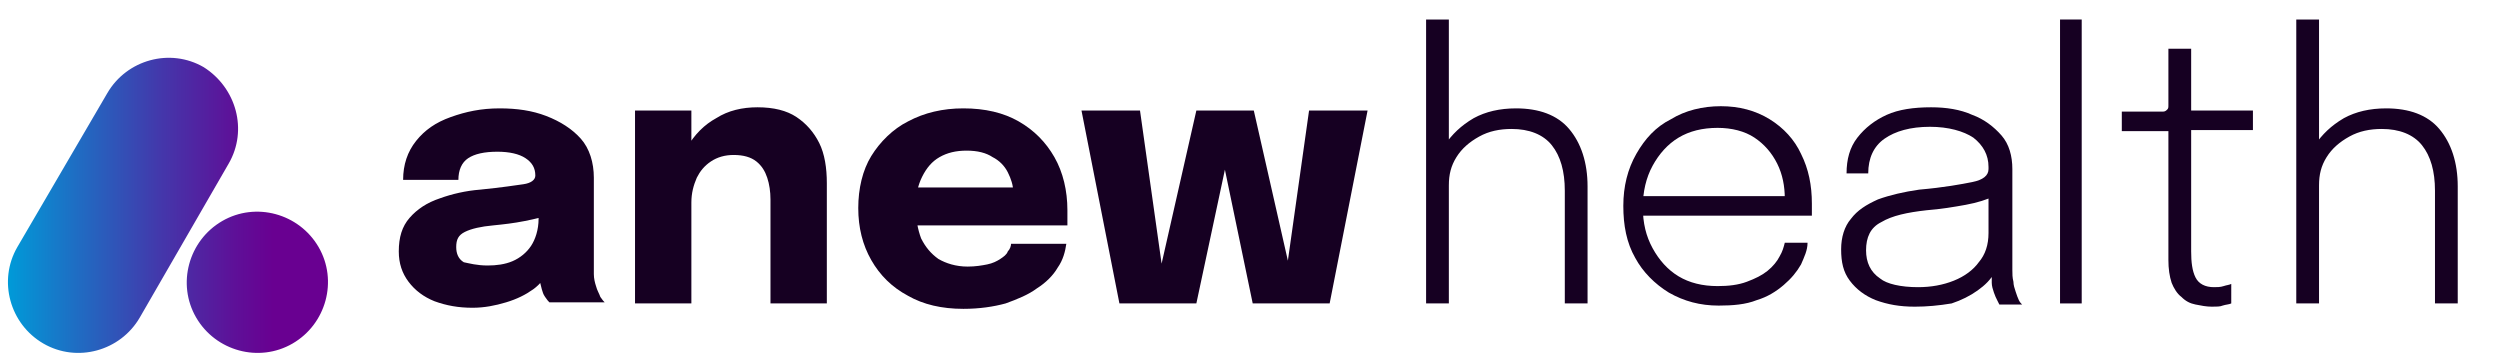<svg xmlns="http://www.w3.org/2000/svg" xmlns:xlink="http://www.w3.org/1999/xlink" id="Layer_1" x="0px" y="0px" viewBox="0 0 230.7 33.5" style="enable-background:new 0 0 230.7 33.5;" xml:space="preserve"><style type="text/css">	.Drop_x0020_Shadow{fill:none;}	.Outer_x0020_Glow_x0020_5_x0020_pt{fill:none;}	.Blue_x0020_Neon{fill:none;stroke:#8AACDA;stroke-width:7;stroke-linecap:round;stroke-linejoin:round;}	.Chrome_x0020_Highlight{fill:url(#SVGID_1_);stroke:#FFFFFF;stroke-width:0.363;stroke-miterlimit:1;}	.Jive_GS{fill:#FFDD00;}	.Alyssa_GS{fill:#A6D0E4;}	.st0{fill:#160022;}	.st1{fill:url(#SVGID_00000133519061518117376790000001838007108998144187_);}</style><linearGradient id="SVGID_1_" gradientUnits="userSpaceOnUse" x1="-58.882" y1="-149.671" x2="-58.882" y2="-150.671">	<stop offset="0" style="stop-color:#656565"></stop>	<stop offset="0.618" style="stop-color:#1B1B1B"></stop>	<stop offset="0.629" style="stop-color:#545454"></stop>	<stop offset="0.983" style="stop-color:#3E3E3E"></stop></linearGradient><g>	<g>		<g>			<g>				<path class="st0" d="M43.6,28.4c-1.3,0-2.4-0.2-3.5-0.6c-1-0.4-1.8-1-2.4-1.8s-0.9-1.7-0.9-2.8c0-1.3,0.3-2.3,1-3.1     c0.7-0.8,1.6-1.4,2.8-1.8c1.1-0.4,2.4-0.7,3.7-0.8c2-0.2,3.3-0.4,4-0.5s1.1-0.4,1.1-0.8c0,0,0,0,0,0c0-0.7-0.3-1.2-0.9-1.6     c-0.6-0.4-1.5-0.6-2.6-0.6c-1.2,0-2.1,0.2-2.7,0.6c-0.6,0.4-0.9,1.1-0.9,2h-5.1c0-1.4,0.4-2.6,1.2-3.6c0.8-1,1.8-1.7,3.2-2.2     s2.8-0.8,4.5-0.8c1.6,0,3,0.2,4.3,0.7c1.3,0.5,2.4,1.2,3.2,2.1c0.8,0.9,1.2,2.2,1.2,3.6c0,0.2,0,0.5,0,0.7s0,0.5,0,0.7V24     c0,0.5,0,0.9,0,1.3c0,0.4,0.1,0.8,0.2,1.1c0.1,0.4,0.3,0.7,0.4,1c0.2,0.3,0.3,0.4,0.4,0.5h-5.1c-0.1-0.1-0.2-0.2-0.4-0.5     S50.1,27,50,26.7c-0.1-0.4-0.2-0.8-0.3-1.2s-0.1-0.9-0.1-1.4l1.1,0.7c-0.3,0.7-0.8,1.4-1.5,1.9c-0.7,0.5-1.5,0.9-2.5,1.2     C45.7,28.2,44.7,28.4,43.6,28.4z M45,24.5c0.8,0,1.6-0.1,2.3-0.4c0.7-0.3,1.3-0.8,1.7-1.4c0.4-0.6,0.7-1.5,0.7-2.5v-1.8l1.3,1.3     c-0.7,0.3-1.6,0.5-2.6,0.7c-1,0.2-1.9,0.3-2.9,0.4c-1.1,0.1-2,0.3-2.6,0.6s-0.8,0.7-0.8,1.4c0,0.6,0.2,1.1,0.7,1.4     C43.3,24.3,44,24.5,45,24.5z"></path>				<path class="st0" d="M58.6,28V10.2h5.2V28H58.6z M71.1,28v-7.5c0-0.4,0-0.8,0-1.2s0-0.7,0-0.9c0-0.7-0.1-1.4-0.3-2     c-0.2-0.6-0.5-1.1-1-1.5s-1.2-0.6-2.1-0.6c-0.8,0-1.5,0.2-2.1,0.6s-1,0.9-1.3,1.5c-0.3,0.7-0.5,1.4-0.5,2.3l-1.4-1     c0-1.5,0.3-2.9,1-4.1c0.7-1.2,1.6-2.1,2.7-2.7c1.1-0.7,2.4-1,3.8-1c1.5,0,2.7,0.3,3.6,0.9c0.9,0.6,1.6,1.4,2.1,2.4     c0.5,1,0.7,2.3,0.7,3.7c0,0.6,0,1.2,0,1.9s0,1.4,0,2.2V28H71.1z"></path>				<path class="st0" d="M82.2,20.7v-3.4H94l-0.5,0.9c0-0.1,0-0.2,0-0.3s0-0.2,0-0.2c0-0.6-0.2-1.2-0.5-1.8     c-0.3-0.6-0.8-1.1-1.4-1.4c-0.6-0.4-1.4-0.6-2.4-0.6s-1.8,0.2-2.5,0.6c-0.7,0.4-1.2,1-1.6,1.8c-0.4,0.8-0.6,1.7-0.6,2.8     c0,1.1,0.2,2.1,0.5,2.9c0.4,0.8,0.9,1.4,1.6,1.9c0.7,0.4,1.6,0.7,2.7,0.7c0.7,0,1.3-0.1,1.8-0.2c0.5-0.1,0.9-0.3,1.2-0.5     c0.3-0.2,0.6-0.4,0.7-0.7c0.2-0.2,0.3-0.5,0.3-0.7h5.1c-0.1,0.7-0.3,1.5-0.8,2.2c-0.4,0.7-1.1,1.4-1.9,1.9     c-0.8,0.6-1.8,1-2.9,1.4c-1.1,0.3-2.4,0.5-3.9,0.5c-2,0-3.7-0.4-5.1-1.2c-1.5-0.8-2.6-1.9-3.4-3.3c-0.8-1.4-1.2-3-1.2-4.8     c0-1.8,0.4-3.5,1.2-4.8s2-2.5,3.4-3.2c1.5-0.8,3.2-1.2,5.1-1.2c2,0,3.7,0.4,5.1,1.2s2.5,1.9,3.3,3.3c0.8,1.4,1.2,3.1,1.2,4.9     c0,0.3,0,0.5,0,0.8c0,0.3,0,0.4,0,0.6H82.2z"></path>				<path class="st0" d="M103.3,28l-3.5-17.8h5.4l2.3,16.3l-0.8,0l3.7-16.3h3.8L110.4,28H103.3z M115.6,28l-3.7-17.8h3.8l3.7,16.3     l-0.9,0l2.3-16.3h5.4L122.7,28H115.6z"></path>				<path class="st0" d="M131.6,28V1.8h2.1V28H131.6z M144.4,28v-6.7c0-0.3,0-0.7,0-1.2s0-0.9,0-1.3s0-0.8,0-1.2     c0-1.8-0.4-3.2-1.2-4.2c-0.8-1-2.1-1.5-3.7-1.5c-1.1,0-2.1,0.2-3,0.7c-0.9,0.5-1.6,1.1-2.1,1.9c-0.5,0.8-0.7,1.6-0.7,2.6     l-1.4-0.4c0-1.2,0.3-2.3,1-3.3s1.5-1.8,2.7-2.5c1.1-0.6,2.4-0.9,3.9-0.9c2.1,0,3.8,0.6,4.9,1.9s1.7,3.1,1.7,5.3c0,0.6,0,1.3,0,2     s0,1.5,0,2.3V28H144.4z"></path>				<path class="st0" d="M150.7,20v-1.9h14.4l-0.4,0.6c0-0.1,0-0.1,0-0.2c0-0.1,0-0.1,0-0.2c0-1.1-0.2-2.2-0.7-3.2     c-0.5-1-1.2-1.8-2.1-2.4s-2.1-0.9-3.4-0.9c-1.4,0-2.6,0.3-3.6,0.9c-1,0.6-1.8,1.5-2.4,2.6c-0.6,1.1-0.9,2.4-0.9,3.8     c0,1.5,0.3,2.7,0.9,3.8c0.6,1.1,1.4,2,2.4,2.6c1,0.6,2.2,0.9,3.6,0.9c1,0,1.9-0.1,2.7-0.4c0.8-0.3,1.4-0.6,1.9-1     c0.5-0.4,0.9-0.9,1.1-1.3c0.3-0.5,0.4-0.9,0.5-1.3h2.1c0,0.7-0.3,1.3-0.6,2c-0.4,0.7-0.9,1.3-1.6,1.9s-1.5,1.1-2.5,1.4     c-1,0.4-2.2,0.5-3.5,0.5c-1.7,0-3.2-0.4-4.6-1.2c-1.3-0.8-2.4-1.9-3.1-3.2c-0.8-1.4-1.1-3-1.1-4.8c0-1.8,0.4-3.4,1.2-4.8     c0.8-1.4,1.8-2.5,3.2-3.2c1.3-0.8,2.9-1.2,4.6-1.2c1.7,0,3.2,0.4,4.5,1.2c1.3,0.8,2.3,1.9,2.9,3.2c0.7,1.4,1,2.9,1,4.6     c0,0.1,0,0.3,0,0.6c0,0.2,0,0.4,0,0.5H150.7z"></path>				<path class="st0" d="M176.7,28.3c-1.4,0-2.5-0.2-3.6-0.6c-1-0.4-1.8-1-2.4-1.8c-0.6-0.8-0.8-1.7-0.8-2.9c0-1.1,0.3-2.1,0.9-2.8     c0.6-0.8,1.4-1.3,2.5-1.8c1.1-0.4,2.4-0.7,3.8-0.9c2.3-0.2,3.9-0.5,4.9-0.7c1-0.2,1.5-0.6,1.5-1.2c0,0,0-0.1,0-0.1s0-0.1,0-0.1     c0-1.1-0.5-2-1.4-2.7c-0.9-0.6-2.3-1-4-1c-1.8,0-3.2,0.4-4.2,1.1c-1,0.7-1.5,1.8-1.5,3.2h-2c0-1.3,0.3-2.4,1-3.3     s1.6-1.6,2.7-2.1s2.5-0.7,4.1-0.7c1.4,0,2.7,0.2,3.8,0.7c1.1,0.4,2,1.1,2.7,1.9c0.7,0.8,1,1.9,1,3.1c0,0.2,0,0.5,0,0.7     s0,0.5,0,0.7v7.9c0,0.4,0,0.7,0.1,1.1c0,0.3,0.1,0.6,0.2,0.9c0.1,0.3,0.2,0.6,0.3,0.8c0.1,0.2,0.2,0.3,0.3,0.4h-2.1     c0,0-0.1-0.2-0.2-0.4c-0.1-0.2-0.2-0.4-0.3-0.7c-0.1-0.3-0.2-0.6-0.2-0.9s0-0.8,0-1.3l0.3,0.3c-0.4,0.7-0.9,1.2-1.6,1.7     c-0.7,0.5-1.5,0.9-2.4,1.2C178.9,28.2,177.8,28.3,176.7,28.3z M177,26.5c1.2,0,2.3-0.2,3.3-0.6c1-0.4,1.8-1,2.3-1.7     c0.6-0.7,0.9-1.6,0.9-2.7v-4.2l0.5,0.8c-0.6,0.3-1.5,0.6-2.6,0.8c-1.1,0.2-2.3,0.4-3.6,0.5c-1.8,0.2-3.2,0.5-4.2,1.1     c-1,0.5-1.4,1.4-1.4,2.6c0,1.1,0.4,2,1.3,2.6C174.1,26.2,175.4,26.5,177,26.5z"></path>				<path class="st0" d="M192.1,1.8V28h-2V1.8H192.1z"></path>				<path class="st0" d="M204.1,28.3c-0.5,0-1-0.1-1.5-0.2c-0.5-0.1-0.9-0.3-1.3-0.7c-0.4-0.3-0.7-0.8-0.9-1.3     c-0.2-0.6-0.3-1.3-0.3-2.1c0-0.2,0-0.5,0-0.7s0-0.5,0-0.8V12.1h-4.3v-1.8h3.1c0.3,0,0.5,0,0.7,0c0.2,0,0.3-0.1,0.4-0.2     c0.1-0.1,0.1-0.2,0.1-0.4c0-0.2,0-0.5,0-0.8V4.5h2.1v5.7h5.7v1.8h-5.7v9.7c0,0.3,0,0.5,0,0.8c0,0.2,0,0.5,0,0.7     c0,1,0.1,1.8,0.4,2.4c0.3,0.6,0.9,0.9,1.7,0.9c0.3,0,0.6,0,0.9-0.1c0.3-0.1,0.5-0.1,0.7-0.2V28c-0.2,0.1-0.5,0.1-0.8,0.2     C204.9,28.3,204.5,28.3,204.1,28.3z"></path>				<path class="st0" d="M211.9,28V1.8h2.1V28H211.9z M224.7,28v-6.7c0-0.3,0-0.7,0-1.2s0-0.9,0-1.3s0-0.8,0-1.2     c0-1.8-0.4-3.2-1.2-4.2c-0.8-1-2.1-1.5-3.7-1.5c-1.1,0-2.1,0.2-3,0.7c-0.9,0.5-1.6,1.1-2.1,1.9c-0.5,0.8-0.7,1.6-0.7,2.6     l-1.4-0.4c0-1.2,0.3-2.3,1-3.3s1.5-1.8,2.7-2.5c1.1-0.6,2.4-0.9,3.9-0.9c2.1,0,3.8,0.6,4.9,1.9s1.7,3.1,1.7,5.3c0,0.6,0,1.3,0,2     s0,1.5,0,2.3V28H224.7z"></path>			</g>		</g>	</g>			<linearGradient id="SVGID_00000104678580047450336820000017209248178901212061_" gradientUnits="userSpaceOnUse" x1="0.808" y1="18.994" x2="30.18" y2="18.994">		<stop offset="0" style="stop-color:#009AD8"></stop>		<stop offset="0.149" style="stop-color:#167AC9"></stop>		<stop offset="0.474" style="stop-color:#4338AB"></stop>		<stop offset="0.71" style="stop-color:#5E1098"></stop>		<stop offset="0.832" style="stop-color:#690091"></stop>	</linearGradient>	<path style="fill:url(#SVGID_00000104678580047450336820000017209248178901212061_);" d="M21.1,15.1l-8.2,14.2  c-1.8,3.1-5.8,4.2-8.9,2.4c-3.1-1.8-4.2-5.8-2.4-8.9L9.9,8.6c1.8-3.1,5.8-4.2,8.9-2.4C21.8,8.1,22.9,12,21.1,15.1z M18.1,29.3  c1.8,3.1,5.8,4.2,8.9,2.4s4.2-5.8,2.4-8.9s-5.8-4.2-8.9-2.4S16.3,26.2,18.1,29.3z"></path></g></svg>